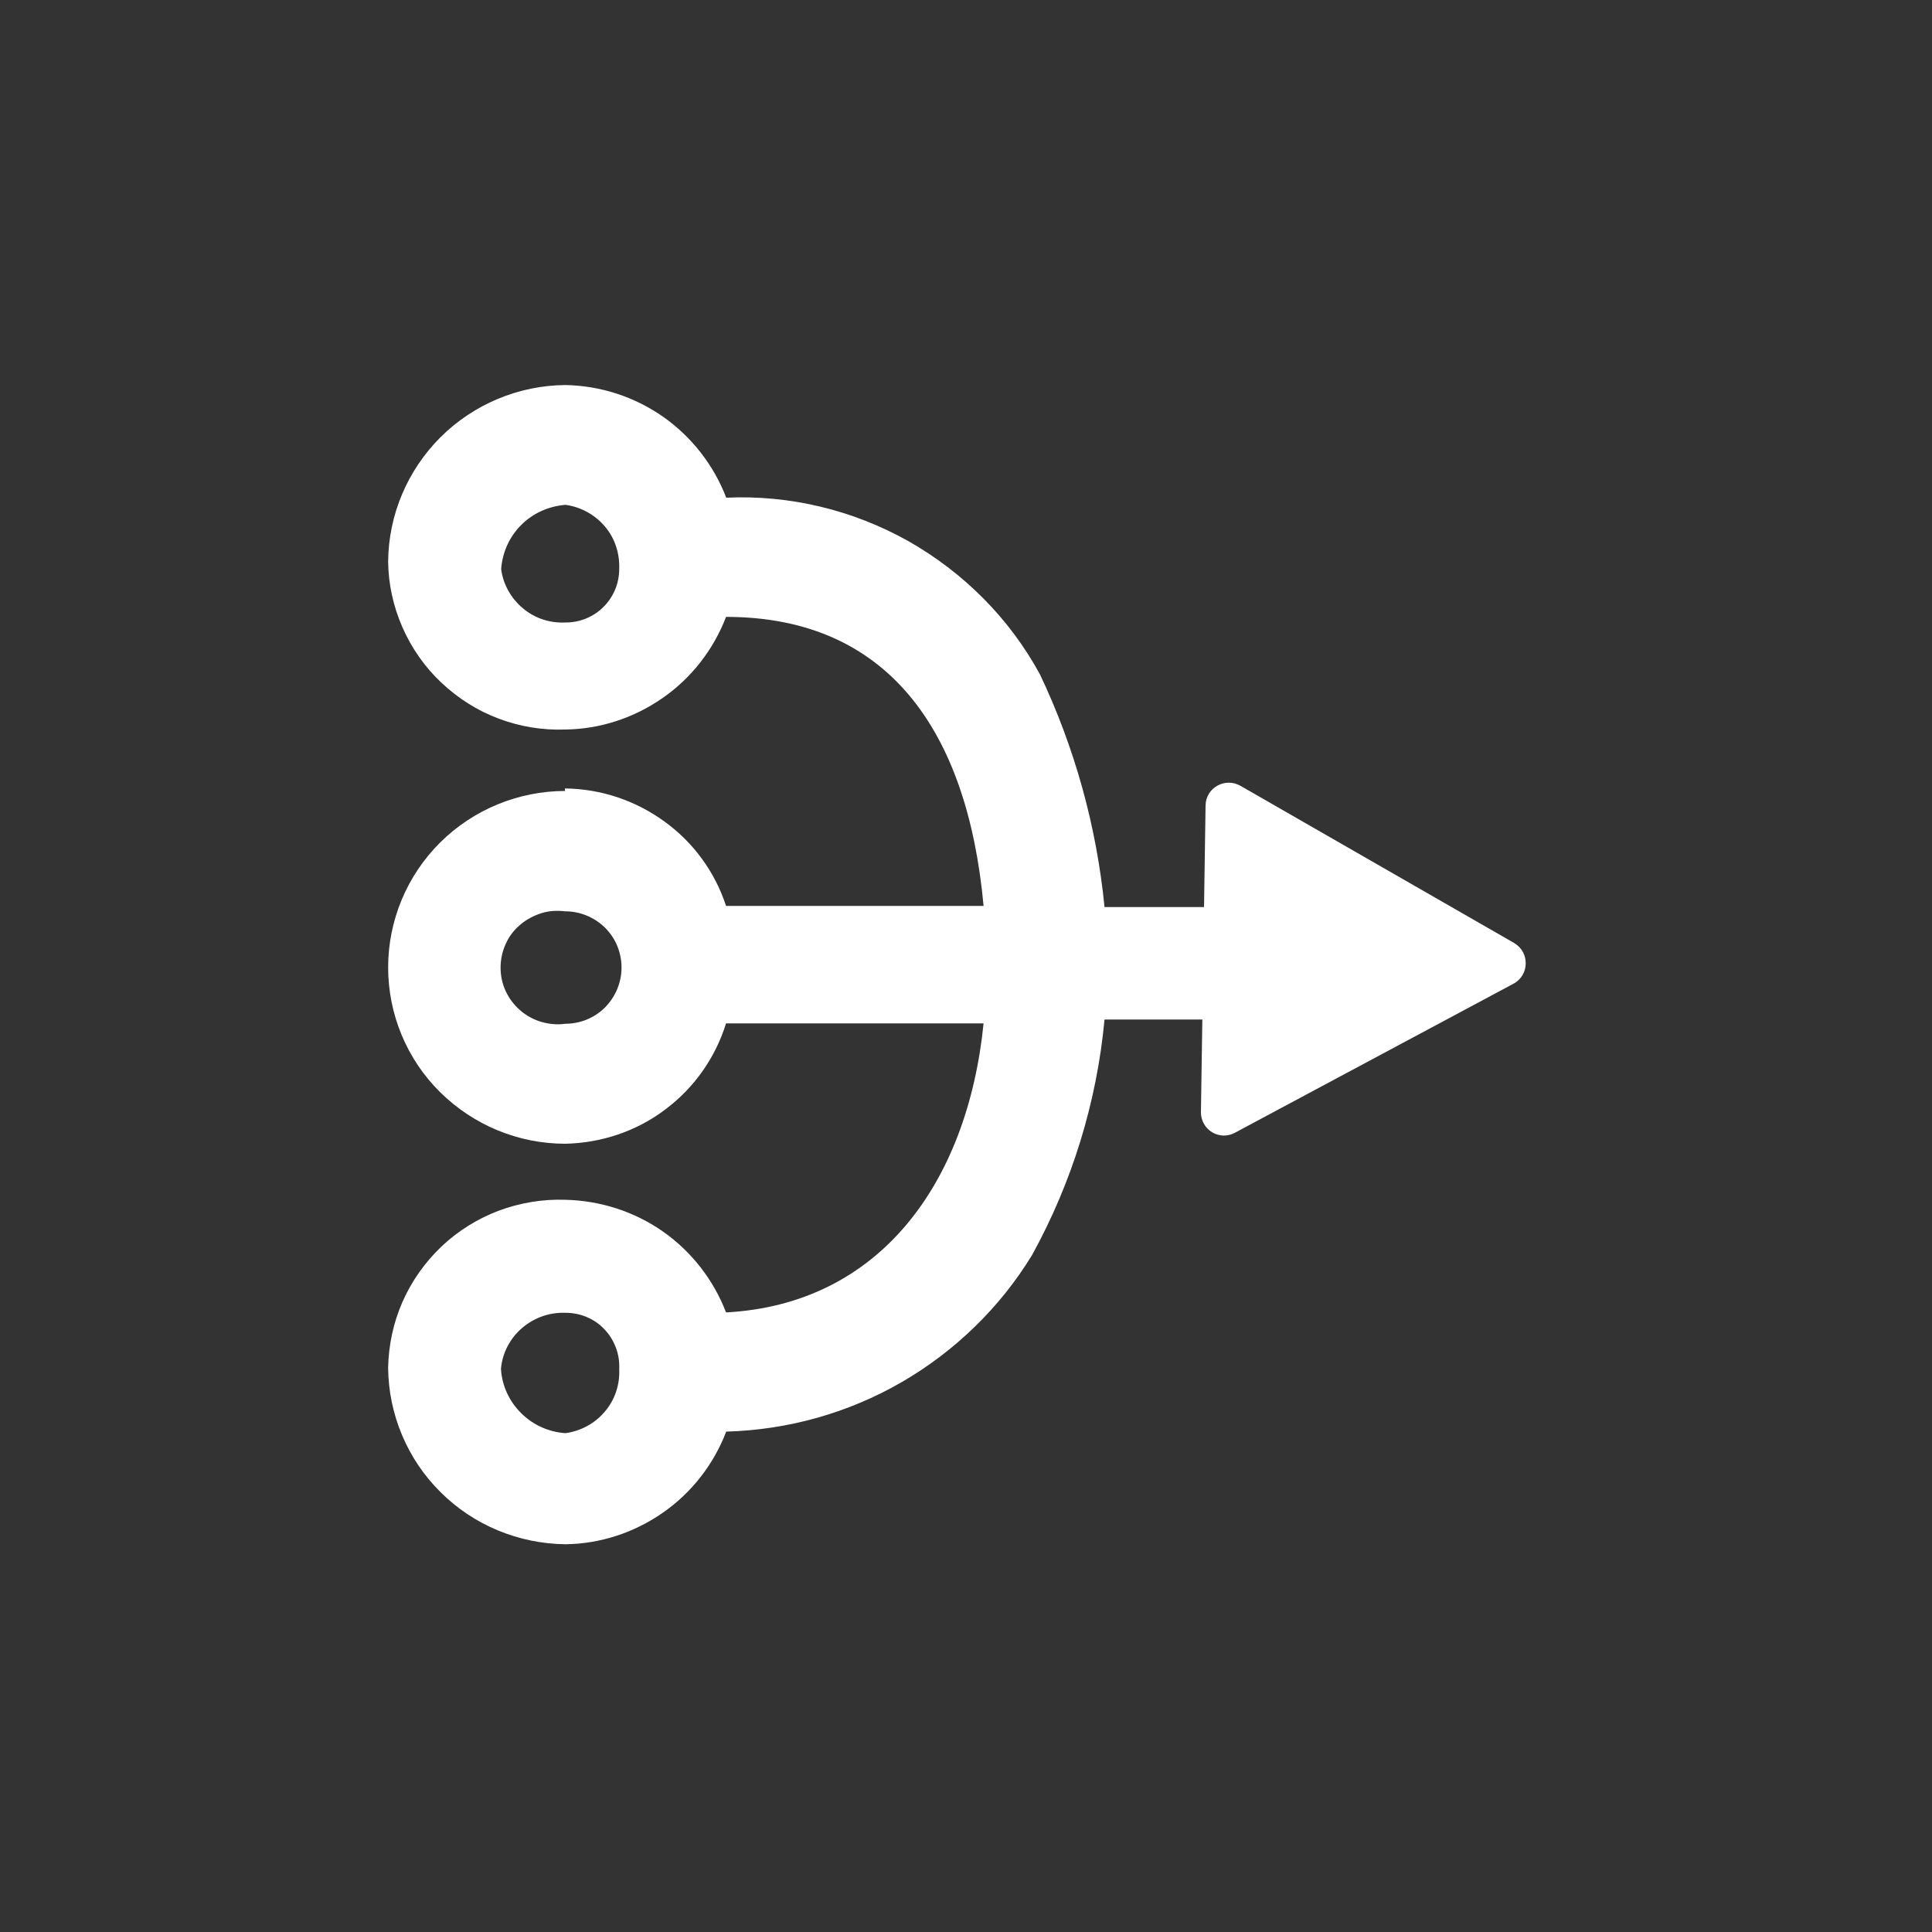 <svg id="a" xmlns="http://www.w3.org/2000/svg" width="100" height="100" viewBox="0 0 100 100"><rect x="0" y="0" width="100" height="100" fill="#333333" stroke="none"/><path d="M29.26,40.94c-2.42,0-4.76.96-6.48,2.67-1.72,1.71-2.69,4.04-2.69,6.46s.96,4.75,2.69,6.46,4.05,2.67,6.48,2.67c1.87-.04,3.69-.65,5.17-1.77,1.5-1.12,2.6-2.69,3.15-4.46h13.33c-.84,8.31-5.41,14.54-13.33,14.96-.65-1.69-1.79-3.15-3.27-4.19-1.49-1.04-3.25-1.6-5.06-1.64-1.17-.04-2.35.16-3.45.57-1.1.42-2.11,1.05-2.96,1.86-.85.81-1.54,1.79-2.01,2.86s-.72,2.24-.74,3.41c.02,2.41,1,4.74,2.71,6.43,1.71,1.71,4.04,2.67,6.46,2.7,1.81-.02,3.57-.6,5.06-1.64,1.49-1.04,2.62-2.5,3.27-4.19,3.2-.09,6.31-.96,9.08-2.56,2.76-1.6,5.09-3.86,6.75-6.58,2.07-3.76,3.35-7.91,3.75-12.19h5.41v-5.82h-5.41c-.41-4.17-1.54-8.25-3.34-12.04-1.57-2.89-3.94-5.27-6.81-6.9-2.87-1.61-6.13-2.4-9.43-2.25-.65-1.69-1.79-3.15-3.27-4.19-1.49-1.04-3.25-1.61-5.06-1.64-2.42.02-4.74.99-6.46,2.7-1.71,1.71-2.69,4.02-2.71,6.43.01,1.17.27,2.34.74,3.41.47,1.07,1.15,2.05,2.01,2.86.86.81,1.86,1.45,2.96,1.86,1.1.42,2.27.61,3.45.57,1.81-.02,3.57-.6,5.06-1.64s2.62-2.5,3.27-4.19c8.33,0,12.49,5.82,13.33,14.96h-13.33c-.57-1.75-1.69-3.29-3.19-4.37-1.5-1.09-3.29-1.69-5.15-1.71v.1ZM29.26,52.99c-.41.06-.84.02-1.25-.1-.4-.12-.77-.32-1.09-.6s-.57-.61-.75-1-.26-.8-.26-1.21.09-.84.26-1.21c.17-.39.42-.72.75-1,.31-.27.69-.47,1.09-.6s.82-.15,1.25-.1c.77,0,1.51.31,2.06.85.55.55.85,1.29.85,2.06s-.31,1.51-.85,2.06c-.55.55-1.29.85-2.06.85ZM29.26,74.18c-.86-.06-1.67-.42-2.29-1.04s-.99-1.42-1.04-2.29c.07-.81.46-1.57,1.09-2.11s1.42-.82,2.25-.79c.37,0,.75.07,1.1.22s.66.36.92.64c.26.27.46.6.59.95s.19.72.17,1.1c.04.8-.22,1.59-.74,2.2-.51.61-1.24,1.01-2.04,1.12h-.02ZM29.26,32.22c-.8.04-1.59-.22-2.2-.74-.61-.51-1.02-1.24-1.12-2.02.06-.86.42-1.67,1.04-2.29.61-.61,1.42-.97,2.29-1.04.8.11,1.52.51,2.04,1.12s.77,1.4.74,2.2c0,.74-.29,1.44-.81,1.96s-1.22.81-1.96.81h0Z" fill="#fff" stroke-width="0"/><path d="M78.37,48.81c.81.47.8,1.65-.02,2.1l-14.43,7.72c-.81.44-1.77-.16-1.76-1.07l.24-15.87c.01-.91,1-1.47,1.8-1.02l14.19,8.15h-.01Z" fill="#fff" stroke-width="0"/></svg>